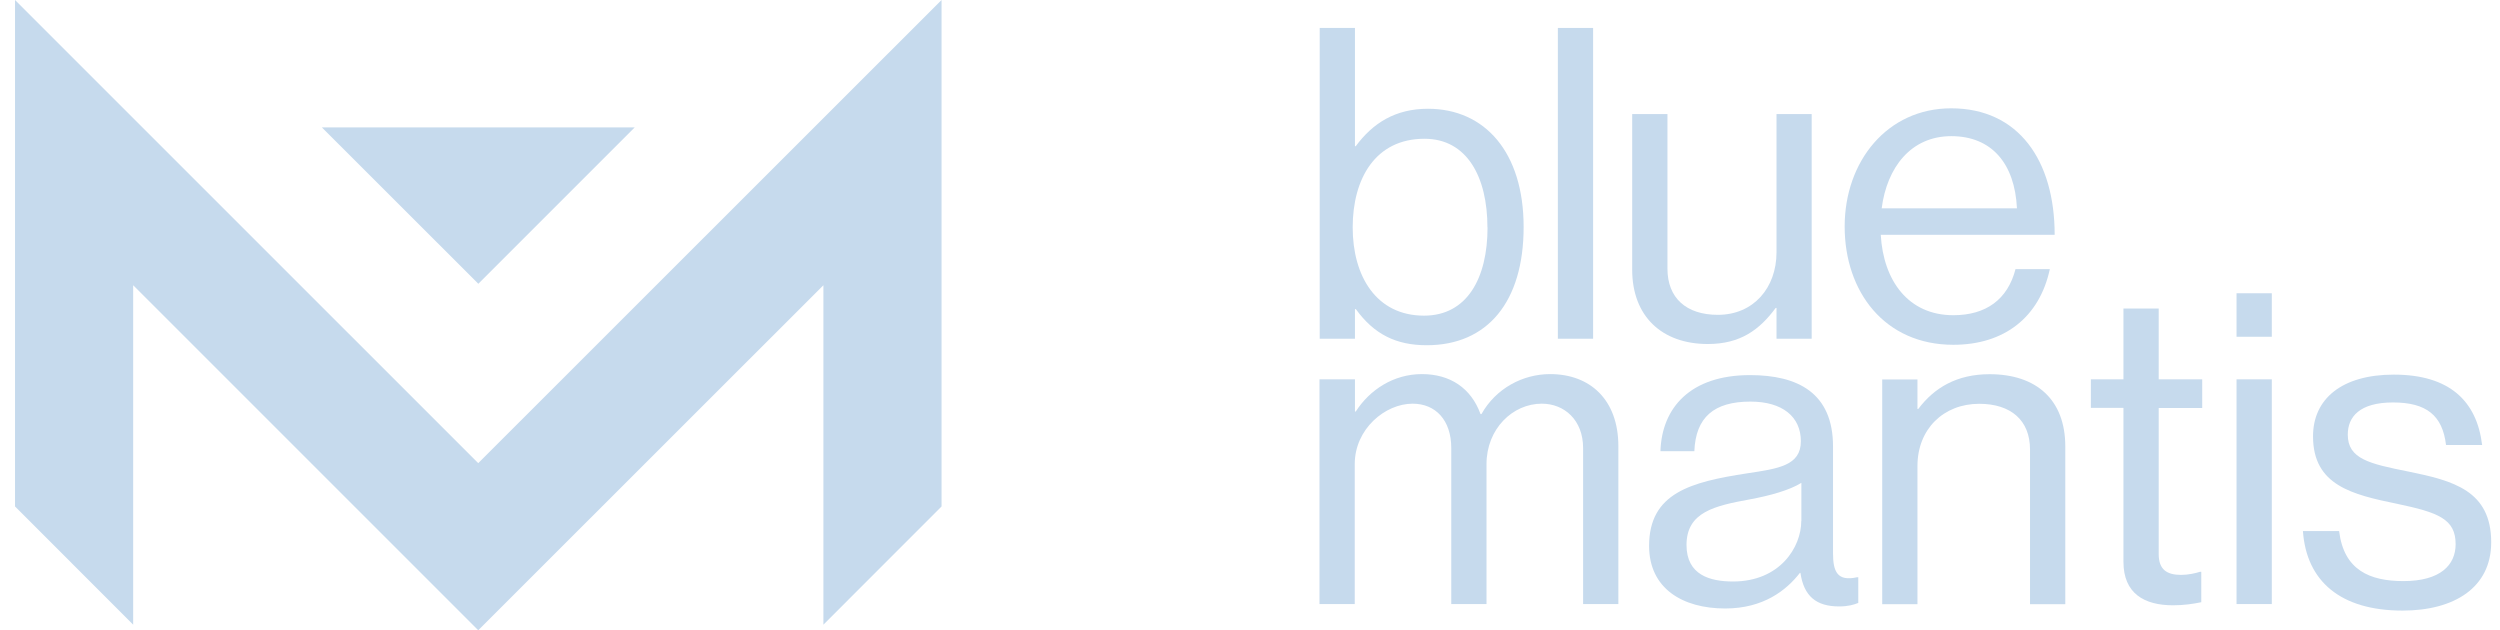 <svg xmlns="http://www.w3.org/2000/svg" width="119" height="30" viewBox="0 0 119 30" fill="none"><g clip-path="url(#clip0_1954_24217)"><path d="M70.802 10.825C70.802 8.425 69.831 6.605 67.804 6.605C65.463 6.605 64.388 8.509 64.388 10.825C64.388 13.141 65.507 15.025 67.784 15.025C69.831 15.025 70.807 13.244 70.807 10.825M64.535 14.716H64.496V16.124H62.818V1.33H64.496V6.958H64.535C65.345 5.859 66.42 5.177 67.971 5.177C70.68 5.177 72.525 7.248 72.525 10.805C72.525 14.363 70.807 16.433 67.912 16.433C66.464 16.433 65.409 15.918 64.54 14.716" fill="#C6DAED"></path><path d="M75.832 1.33H74.154V16.124H75.832V1.33Z" fill="#C6DAED"></path><path d="M84.562 16.125V14.657H84.523C83.758 15.693 82.845 16.375 81.294 16.375C79.1 16.375 77.692 15.05 77.692 12.837V5.428H79.371V12.793C79.371 14.177 80.259 14.986 81.77 14.986C83.468 14.986 84.562 13.7 84.562 12.008V5.428H86.236V16.125H84.562Z" fill="#C6DAED"></path><path d="M89.573 9.916H96.007C95.904 7.786 94.804 6.481 92.881 6.481C90.957 6.481 89.818 7.973 89.568 9.916M87.806 10.784C87.806 7.678 89.833 5.156 92.876 5.156C96.085 5.156 97.802 7.639 97.802 11.177H89.524C89.647 13.351 90.829 15.004 92.979 15.004C94.529 15.004 95.565 14.258 95.938 12.811H97.572C97.077 15.107 95.398 16.412 92.979 16.412C89.71 16.412 87.806 13.89 87.806 10.784Z" fill="#C6DAED"></path><path d="M64.496 18.057V19.588H64.535C65.198 18.552 66.337 17.807 67.681 17.807C69.026 17.807 70.022 18.469 70.473 19.71H70.518C71.2 18.489 72.485 17.807 73.786 17.807C75.69 17.807 77.034 19.028 77.034 21.241V28.754H75.356V21.325C75.356 20 74.468 19.215 73.388 19.215C72 19.215 70.758 20.417 70.758 22.09V28.754H69.08V21.325C69.08 20 68.334 19.215 67.24 19.215C65.934 19.215 64.486 20.417 64.486 22.09V28.754H62.808V18.057H64.496Z" fill="#C6DAED"></path><path d="M85.745 24.803V22.983C85.186 23.336 84.214 23.601 83.301 23.768C81.623 24.077 80.278 24.367 80.278 25.942C80.278 27.37 81.397 27.679 82.492 27.679C84.724 27.679 85.74 26.045 85.74 24.803M85.696 27.267H85.677C85.034 28.096 83.939 28.964 82.119 28.964C80.092 28.964 78.497 28.012 78.497 25.986C78.497 23.464 80.484 22.944 83.154 22.532C84.665 22.306 85.721 22.159 85.721 21.001C85.721 19.843 84.852 19.116 83.321 19.116C81.584 19.116 80.715 19.862 80.651 21.477H79.037C79.101 19.406 80.465 17.855 83.301 17.855C85.578 17.855 87.252 18.704 87.252 21.251V26.339C87.252 27.208 87.458 27.684 88.39 27.478H88.454V28.699C88.248 28.783 87.978 28.866 87.541 28.866C86.447 28.866 85.863 28.371 85.701 27.272" fill="#C6DAED"></path><path d="M91.271 19.466H91.31C92.076 18.45 93.15 17.812 94.706 17.812C96.939 17.812 98.308 19.034 98.308 21.247V28.759H96.629V21.395C96.629 20.006 95.717 19.221 94.21 19.221C92.512 19.221 91.271 20.423 91.271 22.18V28.759H89.593V18.063H91.271V19.471V19.466Z" fill="#C6DAED"></path><path d="M99.525 18.056H101.076V14.685H102.754V18.056H104.825V19.421H102.754V26.373C102.754 27.119 103.147 27.365 103.828 27.365C104.158 27.365 104.531 27.281 104.717 27.218H104.781V28.665C104.388 28.748 103.932 28.812 103.437 28.812C102.072 28.812 101.076 28.253 101.076 26.741V19.416H99.525V18.052V18.056Z" fill="#C6DAED"></path><path d="M106.459 18.056H108.138V28.753H106.459V18.056ZM106.459 13.959H108.138V16.03H106.459V13.959Z" fill="#C6DAED"></path><path d="M109.625 25.28H111.342C111.568 27.145 112.809 27.66 114.405 27.66C116.161 27.66 116.888 26.895 116.888 25.904C116.888 24.701 116.058 24.392 114.095 23.98C111.985 23.544 110.1 23.112 110.1 20.771C110.1 18.99 111.464 17.832 113.948 17.832C116.598 17.832 117.898 19.093 118.149 21.183H116.431C116.264 19.775 115.499 19.157 113.909 19.157C112.319 19.157 111.754 19.839 111.754 20.688C111.754 21.846 112.79 22.076 114.63 22.444C116.784 22.881 118.581 23.357 118.581 25.815C118.581 27.969 116.824 29.064 114.36 29.064C111.42 29.064 109.786 27.675 109.619 25.276" fill="#C6DAED"></path><path d="M44.818 24.107L39.194 29.735V13.577L22.764 30L6.339 13.577V29.735L0.715 24.107V0L22.764 22.046L44.818 0V24.107Z" fill="#C6DAED"></path><path d="M30.213 6.064L22.769 13.508L15.32 6.064H30.213Z" fill="#C6DAED"></path></g><defs><clipPath id="clip0_1954_24217"><rect width="118.14" height="30" fill="white" transform="translate(0.715)"></rect></clipPath></defs></svg>